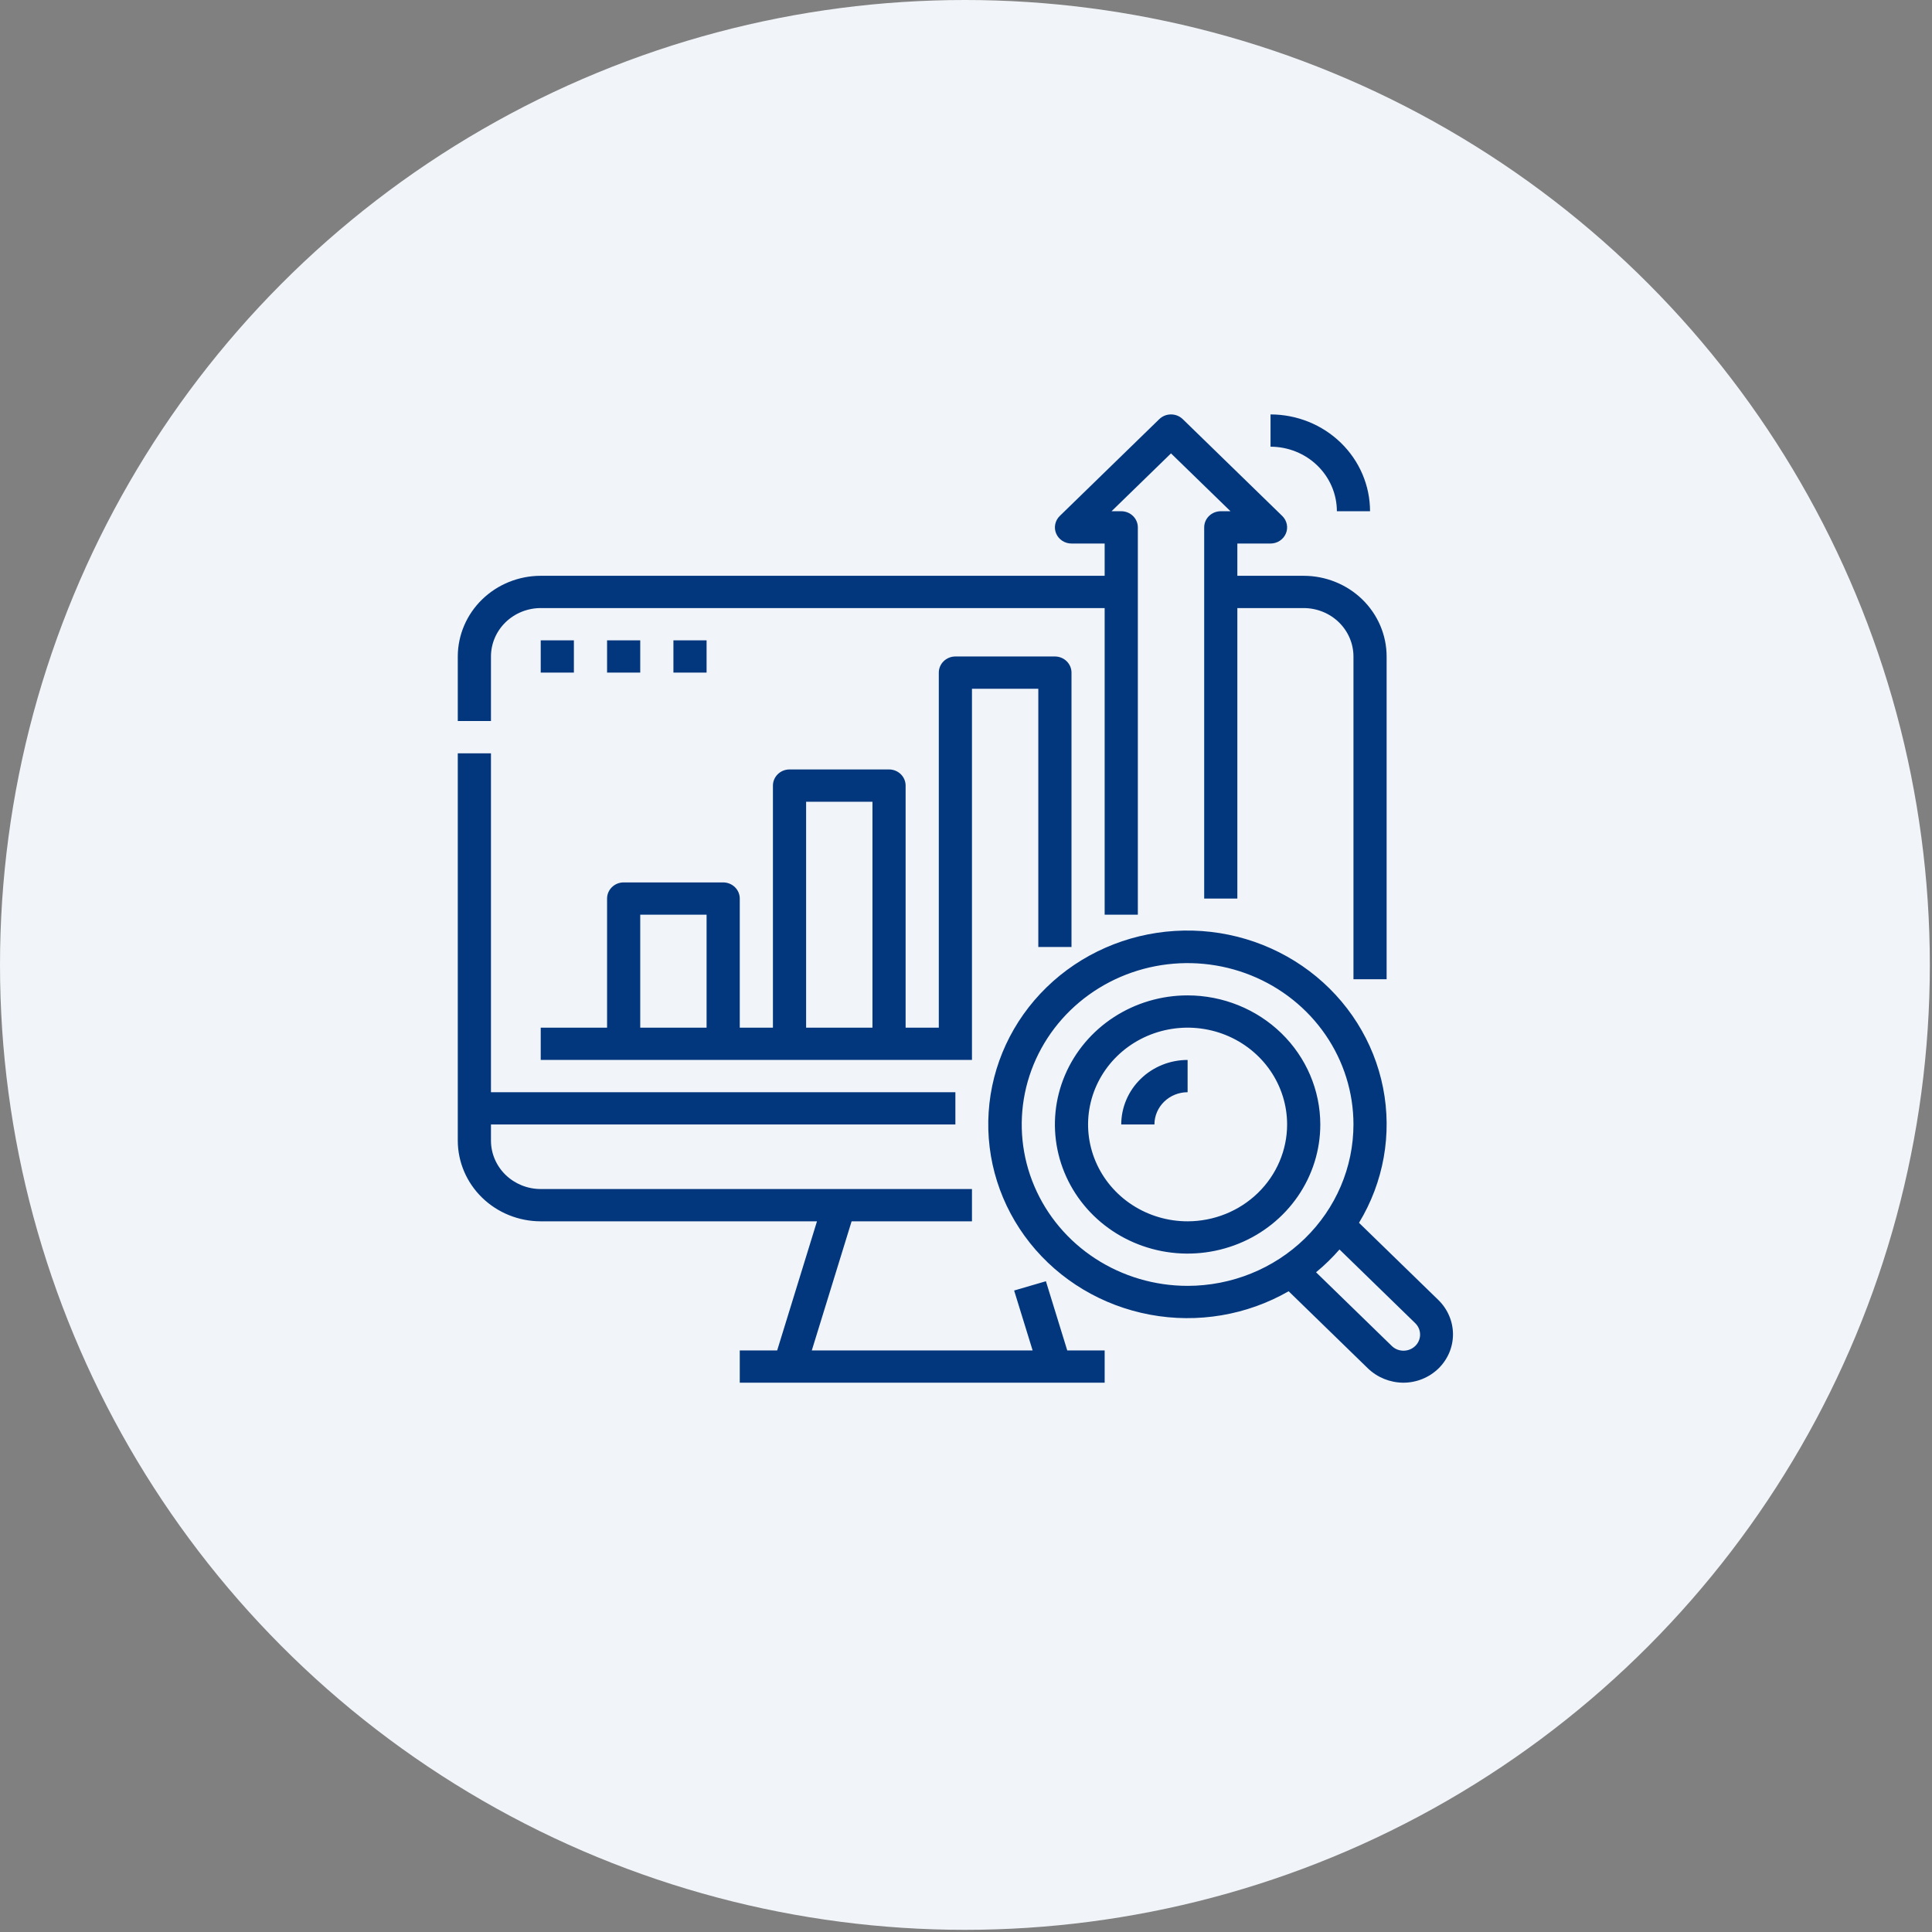 <svg width="91" height="91" viewBox="0 0 91 91" fill="none" xmlns="http://www.w3.org/2000/svg">
<rect x="0" y="0" width="91" height="91" fill="#808080" stroke="none"/>
<circle cx="45.449" cy="45.449" r="45.449" fill="#F1F4F8"/>
<path d="M23.125 33.962H21.562V30.921C21.564 29.914 21.976 28.948 22.708 28.235C23.44 27.523 24.433 27.122 25.469 27.121H52.031V25.601H50.469C50.314 25.601 50.163 25.556 50.035 25.473C49.906 25.389 49.806 25.27 49.747 25.131C49.688 24.992 49.672 24.84 49.703 24.692C49.733 24.545 49.807 24.409 49.916 24.303L54.604 19.742C54.676 19.672 54.763 19.616 54.857 19.577C54.952 19.539 55.054 19.52 55.156 19.52C55.259 19.52 55.36 19.539 55.455 19.577C55.55 19.616 55.636 19.672 55.709 19.742L60.396 24.303C60.505 24.409 60.58 24.545 60.61 24.692C60.64 24.84 60.625 24.992 60.566 25.131C60.506 25.27 60.406 25.389 60.278 25.473C60.149 25.556 59.998 25.601 59.844 25.601H58.281V27.121H61.406C62.442 27.122 63.435 27.523 64.167 28.235C64.899 28.948 65.311 29.914 65.312 30.921V46.124H63.75V30.921C63.749 30.317 63.502 29.737 63.063 29.31C62.623 28.882 62.028 28.642 61.406 28.641H58.281V42.323H56.719V24.84C56.719 24.639 56.801 24.445 56.948 24.303C57.094 24.16 57.293 24.08 57.5 24.08H57.958L55.156 21.355L52.355 24.08H52.812C53.02 24.08 53.218 24.16 53.365 24.303C53.511 24.445 53.594 24.639 53.594 24.84V43.083H52.031V28.641H25.469C24.847 28.642 24.252 28.882 23.812 29.31C23.373 29.737 23.126 30.317 23.125 30.921V33.962ZM25.469 57.526H38.481L36.606 63.607H34.844V65.127H52.031V63.607H50.269L49.264 60.348L47.767 60.785L48.638 63.607H38.237L40.112 57.526H45.781V56.005H25.469C24.847 56.005 24.252 55.764 23.812 55.337C23.373 54.909 23.126 54.33 23.125 53.725V52.965H45V51.445H23.125V35.482H21.562V53.725C21.564 54.733 21.976 55.699 22.708 56.411C23.44 57.124 24.433 57.525 25.469 57.526ZM48.906 44.604V32.442H45.781V49.925H25.469V48.404H28.594V42.323C28.594 42.122 28.676 41.928 28.823 41.786C28.969 41.643 29.168 41.563 29.375 41.563H34.062C34.27 41.563 34.468 41.643 34.615 41.786C34.761 41.928 34.844 42.122 34.844 42.323V48.404H36.406V37.002C36.406 36.801 36.489 36.608 36.635 36.465C36.782 36.322 36.98 36.242 37.188 36.242H41.875C42.082 36.242 42.281 36.322 42.427 36.465C42.574 36.608 42.656 36.801 42.656 37.002V48.404H44.219V31.681C44.219 31.48 44.301 31.287 44.448 31.144C44.594 31.002 44.793 30.921 45 30.921H49.688C49.895 30.921 50.093 31.002 50.24 31.144C50.386 31.287 50.469 31.48 50.469 31.681V44.604H48.906ZM33.281 43.083H30.156V48.404H33.281V43.083ZM41.094 37.763H37.969V48.404H41.094V37.763ZM25.469 30.161V31.681H27.031V30.161H25.469ZM30.156 30.161H28.594V31.681H30.156V30.161ZM31.719 30.161V31.681H33.281V30.161H31.719ZM67.751 61.234C68.189 61.663 68.436 62.242 68.438 62.847C68.438 63.146 68.377 63.443 68.26 63.72C68.142 63.996 67.969 64.248 67.752 64.46C67.534 64.671 67.275 64.84 66.991 64.954C66.707 65.069 66.402 65.127 66.094 65.127C65.473 65.122 64.879 64.882 64.437 64.459L60.697 60.82C58.73 61.949 56.407 62.342 54.165 61.923C51.922 61.505 49.912 60.305 48.514 58.549C47.115 56.792 46.423 54.6 46.567 52.382C46.711 50.165 47.681 48.074 49.296 46.503C50.911 44.932 53.059 43.988 55.339 43.848C57.618 43.708 59.871 44.381 61.677 45.742C63.482 47.103 64.715 49.058 65.145 51.24C65.575 53.422 65.172 55.682 64.011 57.596L67.751 61.234ZM63.75 52.965C63.75 51.462 63.292 49.992 62.433 48.742C61.575 47.492 60.355 46.518 58.927 45.942C57.5 45.367 55.929 45.217 54.413 45.51C52.898 45.803 51.506 46.527 50.413 47.59C49.321 48.653 48.577 50.008 48.275 51.482C47.974 52.957 48.128 54.485 48.72 55.874C49.311 57.263 50.312 58.45 51.597 59.285C52.882 60.12 54.392 60.566 55.938 60.566C58.009 60.564 59.995 59.762 61.459 58.337C62.924 56.912 63.748 54.98 63.75 52.965ZM66.646 62.31L63.092 58.852C62.755 59.239 62.386 59.598 61.988 59.926L65.542 63.384C65.614 63.457 65.7 63.516 65.795 63.557C65.891 63.597 65.993 63.619 66.098 63.62C66.202 63.621 66.305 63.602 66.402 63.564C66.498 63.526 66.586 63.469 66.66 63.398C66.734 63.326 66.792 63.241 66.831 63.147C66.87 63.053 66.89 62.952 66.888 62.851C66.887 62.749 66.865 62.649 66.823 62.556C66.781 62.464 66.721 62.38 66.645 62.31L66.646 62.31ZM62.188 52.965C62.188 54.168 61.821 55.343 61.134 56.343C60.447 57.343 59.471 58.123 58.329 58.583C57.187 59.043 55.931 59.164 54.718 58.929C53.506 58.694 52.392 58.115 51.518 57.265C50.644 56.414 50.049 55.331 49.808 54.151C49.566 52.972 49.69 51.749 50.163 50.638C50.636 49.527 51.437 48.577 52.465 47.909C53.493 47.241 54.701 46.884 55.938 46.884C57.594 46.886 59.183 47.527 60.355 48.667C61.527 49.807 62.186 51.353 62.188 52.965ZM60.625 52.965C60.625 52.063 60.35 51.181 59.835 50.431C59.32 49.681 58.588 49.097 57.731 48.751C56.875 48.406 55.932 48.316 55.023 48.492C54.114 48.668 53.279 49.102 52.623 49.74C51.967 50.378 51.521 51.191 51.34 52.075C51.159 52.96 51.252 53.877 51.607 54.71C51.962 55.544 52.562 56.256 53.333 56.757C54.104 57.258 55.01 57.526 55.938 57.526C57.18 57.524 58.372 57.044 59.251 56.188C60.129 55.334 60.624 54.174 60.625 52.965ZM52.812 52.965H54.375C54.376 52.562 54.54 52.176 54.833 51.891C55.126 51.606 55.523 51.445 55.938 51.445V49.925C55.109 49.925 54.315 50.246 53.729 50.816C53.143 51.386 52.813 52.159 52.812 52.965ZM62.969 24.08H64.531C64.53 22.871 64.036 21.712 63.157 20.857C62.278 20.002 61.087 19.521 59.844 19.52V21.04C60.672 21.041 61.467 21.361 62.052 21.931C62.638 22.501 62.968 23.274 62.969 24.08Z" fill="#02377E"/>
</svg>
